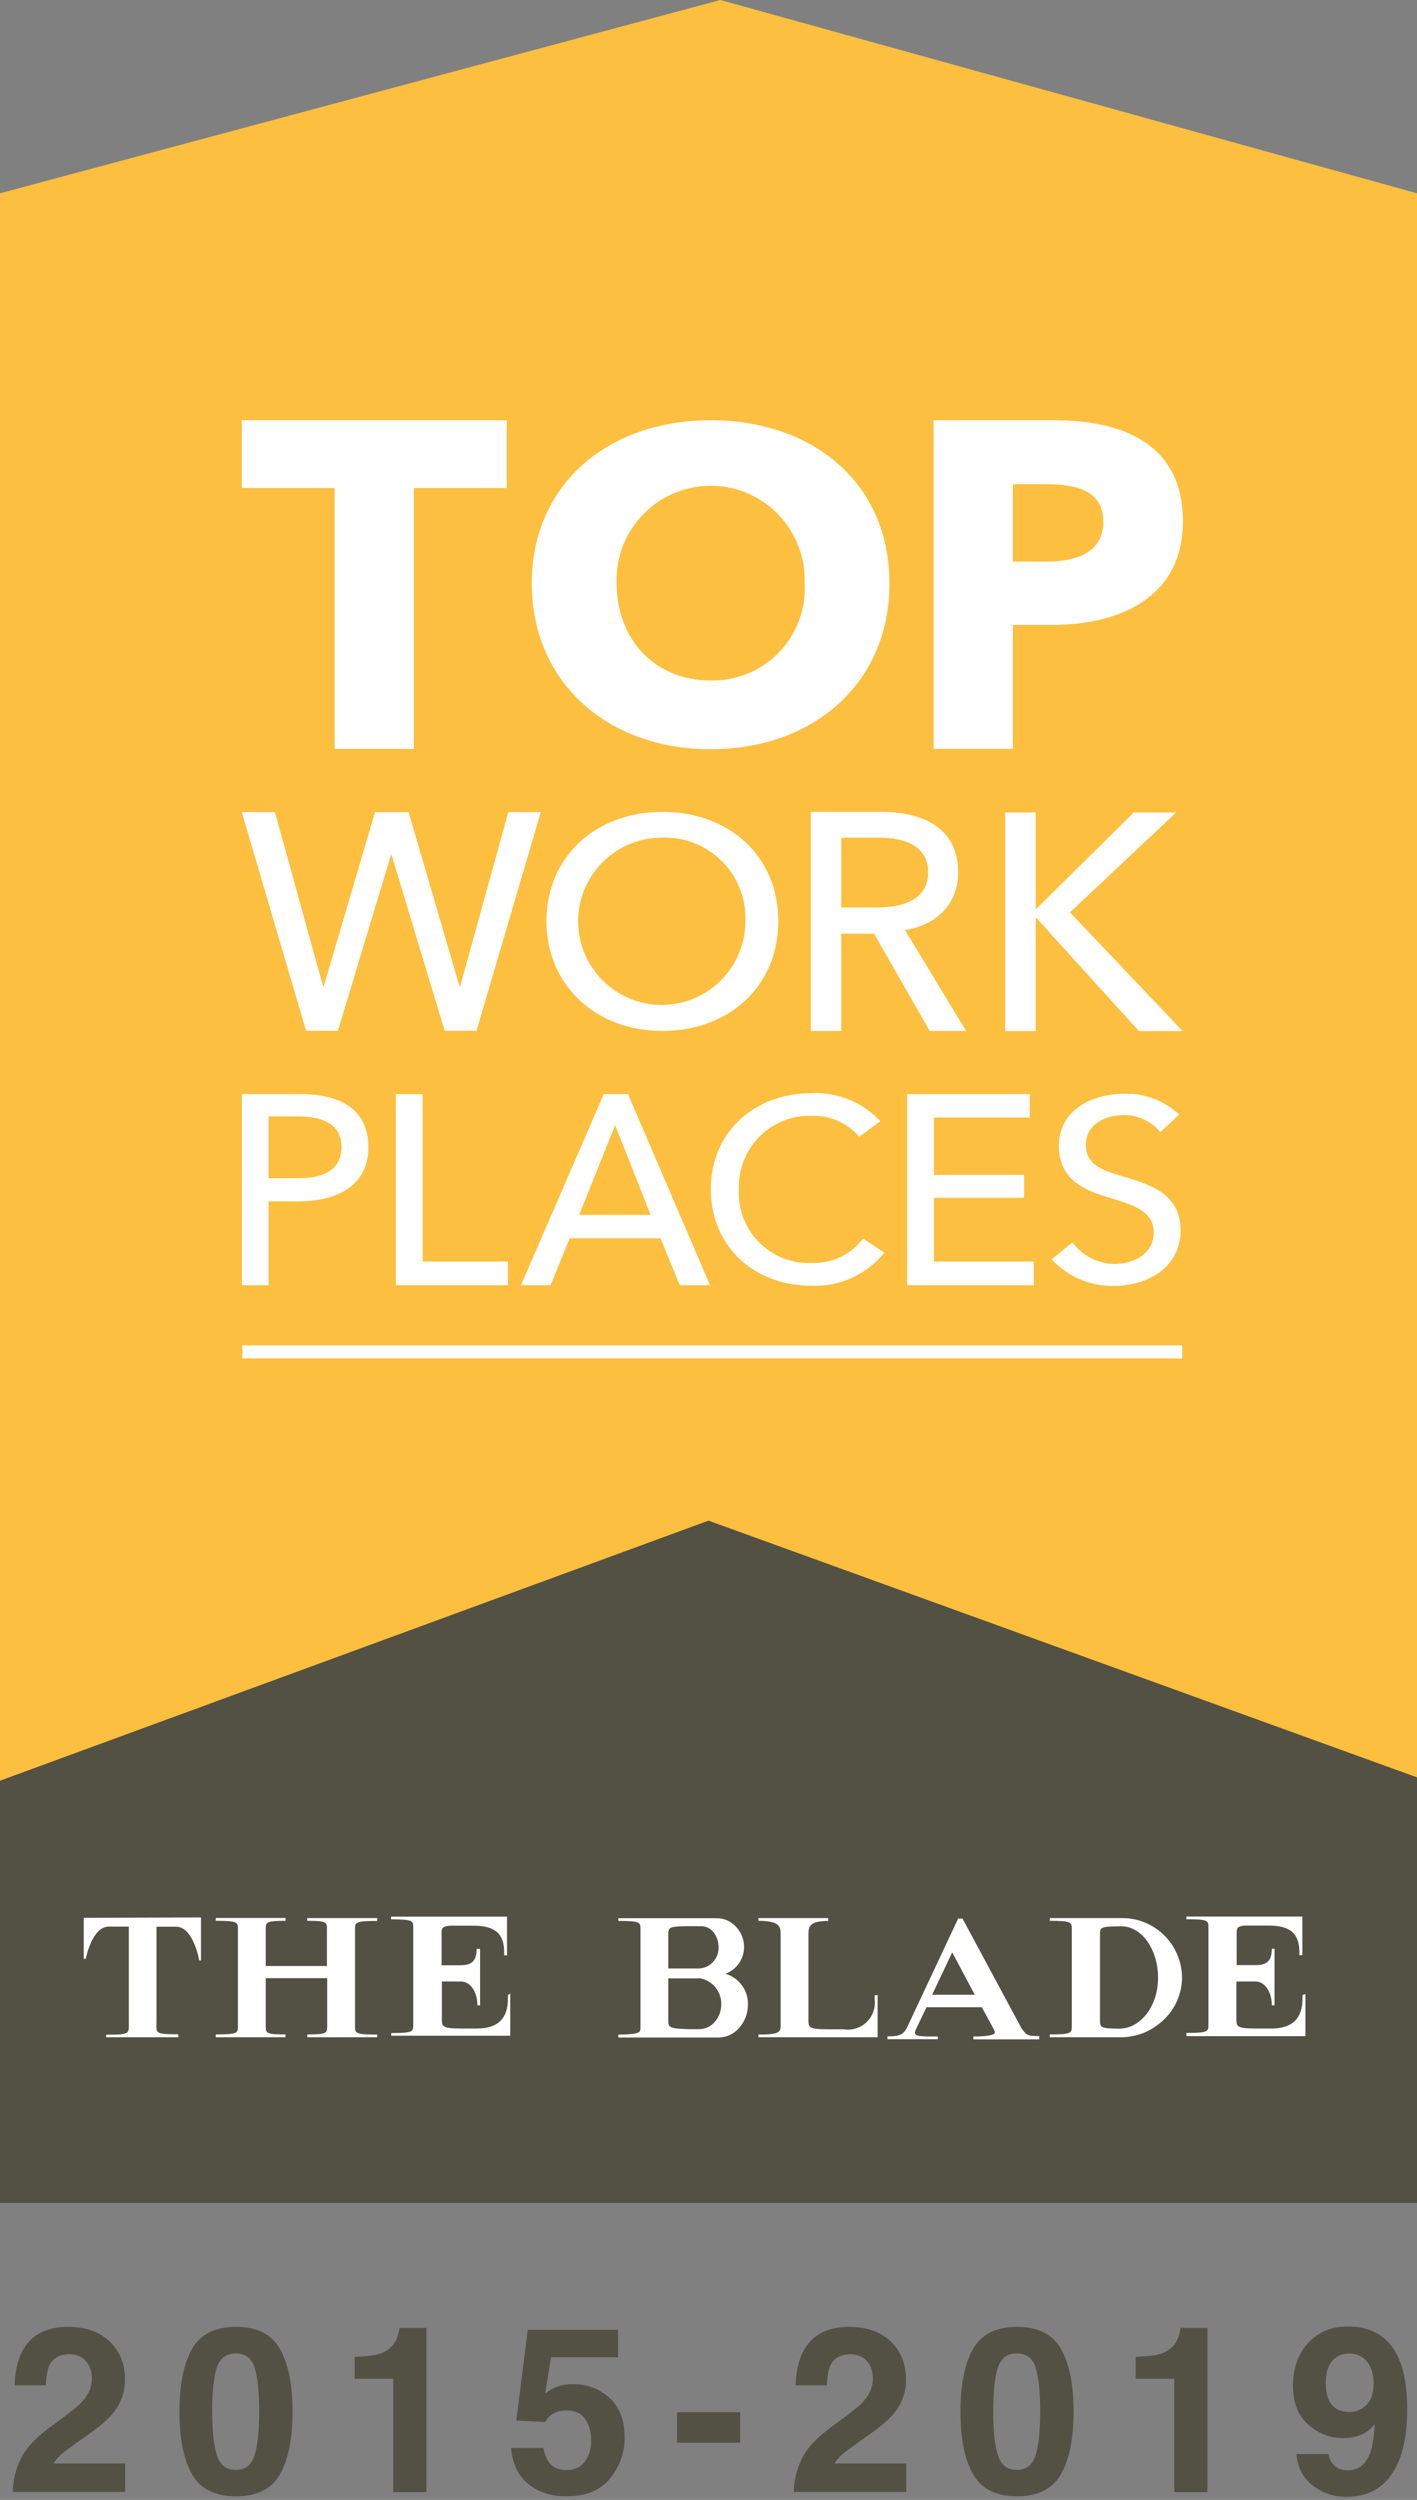 <?xml version="1.0" encoding="utf-8"?>
<!-- Generator: Adobe Illustrator 23.0.1, SVG Export Plug-In . SVG Version: 6.00 Build 0)  -->
<svg version="1.1" id="Layer_1" xmlns="http://www.w3.org/2000/svg" xmlns:xlink="http://www.w3.org/1999/xlink" x="0px" y="0px"
	 viewBox="0 0 110 193.99" style="enable-background:new 0 0 110 193.99;" xml:space="preserve">
<rect x="0" y="0" width="110" height="193.99" fill="#808080" stroke="none"/>
<style type="text/css">
	.st0{fill:#525144;}
	.st1{fill-rule:evenodd;clip-rule:evenodd;fill:#FDBF3F;}
	.st2{fill-rule:evenodd;clip-rule:evenodd;fill:#FFFFFF;}
	.st3{fill:#FFFFFF;}
</style>
<title>top-work-places</title>
<g>
	<g id="Publisher_logo">
		<rect y="107.13" class="st0" width="110" height="63.81"/>
		<path class="st1" d="M55.92,0L0,15v123.18L55,118l55,19.92V15L55.92,0z"/>
		<path class="st2" d="M55.15,32.61c8,0,13.9,4.9,13.9,12.66s-5.91,12.87-13.9,12.87s-13.87-5.2-13.87-12.87
			S47.19,32.61,55.15,32.61z"/>
		<path class="st2" d="M75,80h-2.83l-4.32-7.55h-2.54V80h-2.37V63h5.44c3.28,0,6,1.25,6,4.7c0,2.49-1.7,4.07-4.12,4.48L75,80z"/>
		<polygon class="st2" points="79.5,91.17 79.5,92.95 72.5,92.95 72.5,97.89 80.25,97.89 80.25,99.73 70.42,99.73 70.42,84.9 
			79.94,84.9 79.94,86.72 72.5,86.72 72.5,91.17 		"/>
		<path class="st2" d="M51.42,80c-5.16,0-9-3.54-9-8.52s3.81-8.48,9-8.48s9,3.43,9,8.48S56.59,80,51.42,80z"/>
		<polygon class="st2" points="55.12,99.73 52.77,99.73 51.27,96.09 44.23,96.09 42.74,99.73 40.44,99.73 46.87,84.9 48.75,84.9 		
			"/>
		<path class="st2" d="M63,84.83c2.01-0.1,3.97,0.7,5.34,2.17l-1.63,1.21c-0.93-1.07-2.29-1.67-3.71-1.63
			c-3.04-0.08-5.56,2.32-5.64,5.35c0,0.12,0,0.24,0,0.36C57.2,95.28,59.5,97.84,62.5,98c0.17,0.01,0.33,0.01,0.5,0
			c1.56,0.07,3.06-0.64,4-1.89l1.65,1.09c-1.37,1.71-3.46,2.66-5.65,2.57c-4.55,0-7.82-3.12-7.82-7.5S58.51,84.83,63,84.83z"/>
		<polygon class="st2" points="18.77,32.61 39.34,32.61 39.34,37.87 32.13,37.87 32.13,58.11 25.98,58.11 25.98,37.87 18.77,37.87 
					"/>
		<polygon class="st2" points="21.34,63.02 25.08,76.54 25.13,76.54 29.11,63.02 31.72,63.02 35.67,76.54 35.72,76.54 39.46,63.02 
			41.98,63.02 36.99,79.99 34.52,79.99 30.4,66.35 30.35,66.35 26.23,79.99 23.76,79.99 18.77,63.02 		"/>
		<polygon class="st2" points="39.43,97.89 39.43,99.73 30.73,99.73 30.73,84.9 32.81,84.9 32.81,97.89 		"/>
		<path class="st2" d="M18.78,84.9h4.52c3.21,0,5.3,1.24,5.3,4.13s-2.32,4.19-5.4,4.19h-2.35v6.51h-2.07V84.9z"/>
		<path class="st2" d="M86.05,92.92c-1.88-0.56-3.85-1.39-3.85-4c0-2.83,2.64-4.05,5.09-4.05c1.57-0.04,3.1,0.54,4.25,1.62
			l-1.46,1.37c-0.71-0.86-1.77-1.35-2.89-1.33c-1.35,0-2.9,0.71-2.9,2.31s1.37,2,3,2.48c2,0.6,4.36,1.33,4.36,4.15
			s-2.49,4.31-5.13,4.31c-1.85,0.06-3.63-0.7-4.88-2.06l1.61-1.31c0.78,1.05,2,1.67,3.31,1.67c1.38,0,3-0.74,3-2.43
			S87.94,93.48,86.05,92.92z"/>
		<polygon class="st2" points="88.41,80.01 80.45,71.23 80.4,71.23 80.4,80.01 78.03,80.01 78.03,63.04 80.4,63.04 80.4,70.52 
			80.45,70.52 88.02,63.04 91.31,63.04 83.06,70.8 91.81,80.01 		"/>
		<path class="st2" d="M81.69,48.49h-3.06v9.62h-6.16v-25.5h9.36c5.58,0,10,2,10,7.85S87,48.49,81.69,48.49z"/>
		<path class="st1" d="M68.21,65h-2.9v5.42h2.74c2.22,0,4-0.7,4-2.73S70.27,65,68.21,65z"/>
		<path class="st1" d="M55.15,52.8c3.94,0.1,7.22-3.01,7.32-6.96c0-0.19,0-0.38-0.01-0.57c0.15-4.03-3-7.42-7.02-7.57
			s-7.42,3-7.57,7.02c-0.01,0.18-0.01,0.36,0,0.54C47.87,49.65,50.86,52.8,55.15,52.8z"/>
		<path class="st1" d="M26.51,89c0-1.78-1.47-2.37-3.42-2.37h-2.24v4.8h2.2C25.08,91.46,26.51,90.79,26.51,89z"/>
		<path class="st1" d="M51.42,65c-3.58-0.03-6.51,2.86-6.54,6.44c-0.03,3.58,2.86,6.51,6.44,6.54s6.51-2.86,6.54-6.44
			c0-0.02,0-0.03,0-0.05c0.14-3.44-2.54-6.35-5.98-6.49C51.73,65,51.57,64.99,51.42,65z"/>
		<polygon class="st1" points="44.96,94.27 50.51,94.27 47.75,87.31 		"/>
		<path class="st1" d="M81.33,37.58h-2.7v6h2.59c2.31,0,4.43-0.69,4.43-3.1S83.53,37.58,81.33,37.58z"/>
		<rect x="18.81" y="104.4" class="st3" width="72.97" height="1.01"/>
		<path class="st2" d="M6.5,148.82V152h0.16c0,0,0.46-2.5,1.8-2.5H10v7.32c0,1,0.18,1.07-1.76,1.07v0.2h5.6v-0.23
			c-1.92,0-1.69-0.11-1.69-1v-7.35h1.52c1.35,0,1.8,2.62,1.8,2.62h0.13v-3.34L6.5,148.82z"/>
		<path class="st3" d="M29.28,157.88c-1.71,0-1.72-0.11-1.72-0.65v-7.52c0-0.53,0-0.65,1.72-0.65l0,0v-0.22h-5.43v0.21l0,0
			c1.53,0,1.53,0.11,1.53,0.68v2.83h-4.75v-2.83c0-0.57,0-0.68,1.53-0.68v-0.22h-5.41v0.22c1.71,0,1.72,0.11,1.72,0.65v7.52
			c0,0.54,0,0.65-1.72,0.65v0.22h5.41v-0.22c-1.53,0-1.53-0.1-1.53-0.68v-3.69h4.77v3.69c0,0.57,0,0.68-1.54,0.68v0.22h5.42V157.88
			L29.28,157.88z"/>
		<path class="st2" d="M39.43,154.81L39.43,154.81L39.43,154.81v0.28c0,1.56-0.79,2.32-2.42,2.32h-1.17l0,0
			c-1.53,0-1.54-0.16-1.54-0.74v-2.91h1.48c0.73,0,1.28,0.79,1.28,1.85h0.21v-4.38H37c0,1.06-0.51,1.27-1.28,1.27h-1.44v-2.42
			c0-0.41,0-0.58,0.6-0.65h1.84c1.72,0,2.42,0.61,2.42,2.09l0,0v0.21h0.22v-3h-9v0.21l0,0c1.72,0,1.72,0.11,1.72,0.65v7.52
			c0,0.54,0,0.65-1.71,0.65l0,0c0,0.07,0,0.14,0,0.21h9.24v-3.27L39.43,154.81z M38.35,157.2 M38.73,156.96"/>
		<path class="st3" d="M56.28,153.15h0.07c0.85-0.33,1.41-1.15,1.41-2.06c0-0.58-0.22-1.15-0.62-1.57
			c-0.38-0.43-0.93-0.67-1.51-0.67H48v0.21l0,0c1.71,0,1.72,0.11,1.72,0.65v7.52c0,0.21,0,0.35-0.1,0.45s-0.55,0.2-1.62,0.2l0,0
			v0.23h7.78c0.62-0.01,1.21-0.28,1.61-0.76c0.43-0.49,0.67-1.12,0.67-1.78C58.1,154.45,57.36,153.45,56.28,153.15z M53.34,149.47
			h1.12c0.37,0.01,0.71,0.18,0.93,0.47c0.26,0.33,0.39,0.73,0.39,1.15c0.04,0.85-0.61,1.59-1.46,1.66h-2.44v-2.6
			C51.88,149.59,51.88,149.48,53.34,149.47L53.34,149.47L53.34,149.47z M51.88,156.73v-3.21h2.49c0.95,0.18,1.64,1.03,1.62,2
			c0.01,0.5-0.17,0.99-0.5,1.37c-0.3,0.36-0.74,0.57-1.21,0.57h-0.87C51.88,157.41,51.88,157.31,51.88,156.73z"/>
		<path class="st2" d="M101.11,154.81L101.11,154.81L101.11,154.81v0.28c0,1.56-0.8,2.32-2.43,2.32h-1.16l0,0
			c-1.53,0-1.54-0.16-1.54-0.74v-2.91h1.48c0.72,0,1.27,0.79,1.27,1.85h0.21v-4.39h-0.21c0,1.06-0.51,1.27-1.27,1.27H96v-2.42
			c0-0.42,0-0.58,0.59-0.65h1.86c1.72,0,2.42,0.61,2.42,2.09v0.21h0.23v-3h-9v0.21l0,0c1.71,0,1.71,0.11,1.71,0.65v7.52
			c0,0.54,0,0.65-1.71,0.65l0,0V158l0,0l0,0h9.24v-3.27l0,0L101.11,154.81z M100,157.2 M100.37,156.96"/>
		<path class="st2" d="M67.9,154.83L67.9,154.83v0.29c0.15,1.15-0.65,2.21-1.8,2.36c-0.2,0.03-0.41,0.02-0.62-0.01h-1.19
			c-1.53,0-1.53-0.16-1.53-0.74v-6.58c0-0.58,0-1.09,1.53-1.09l0,0v-0.22h-5.41v0.21l0,0c1.71,0,1.72,0.52,1.72,1.06v7
			c0,0.55,0,0.77-1.72,0.77l0,0v0.21h9.25v-3.27C68.05,154.82,67.98,154.82,67.9,154.83z M66.83,157.2 M67.21,156.96"/>
		<path class="st3" d="M80.67,158L80.67,158c-1,0-1-0.12-1.38-0.62l0,0l-4.57-8.5h-0.34l-4,8.52l0,0c-0.25,0.39-0.39,0.62-1.49,0.62
			l0,0v0.22h3.91v-0.21l0,0c-1.08,0-1.62,0-1.73-0.18s0-0.16,0-0.31l0.85-1.78h4.3l0.87,1.6c0.11,0.21,0.17,0.34,0.11,0.44
			s-0.56,0.23-1.64,0.23l0,0v0.22h5.11C80.68,158,80.68,158,80.67,158z M75.67,154.79h-3.31l1.56-3.29L75.67,154.79z"/>
		<path class="st3" d="M87.06,148.84h-5.57v0.21l0,0c1.71,0,1.71,0.12,1.71,0.65v7.52c0,0.54,0,0.65-1.71,0.65l0,0v0.22H87
			c0.63,0,1.25-0.13,1.83-0.36c0.56-0.24,1.07-0.58,1.51-1c0.9-0.85,1.41-2.03,1.42-3.27c-0.02-2.57-2.11-4.64-4.68-4.62
			C87.07,148.84,87.07,148.84,87.06,148.84z M86.92,157.42L86.92,157.42c-1.53,0-1.53-0.11-1.53-0.68v-6.58c0-0.57,0-0.68,1.5-0.68
			h0.17c1.57,0,2.84,1.79,2.84,4S88.53,157.4,86.92,157.42z"/>
	</g>
</g>
<g>
	<path class="st0" d="M1.58,190.88c0.36-0.85,1.2-1.75,2.53-2.7c1.15-0.83,1.9-1.42,2.24-1.78c0.52-0.56,0.78-1.17,0.78-1.83
		c0-0.54-0.15-0.99-0.45-1.34s-0.73-0.54-1.28-0.54c-0.76,0-1.28,0.28-1.56,0.85c-0.16,0.33-0.25,0.85-0.28,1.56H1.13
		c0.04-1.08,0.24-1.96,0.59-2.63c0.67-1.27,1.86-1.91,3.56-1.91c1.35,0,2.42,0.37,3.22,1.12c0.8,0.75,1.2,1.74,1.2,2.97
		c0,0.94-0.28,1.78-0.85,2.51c-0.37,0.49-0.98,1.03-1.82,1.63l-1,0.71c-0.63,0.45-1.06,0.77-1.29,0.97s-0.43,0.43-0.58,0.69h5.56
		v2.21H0.99C1.01,192.47,1.21,191.64,1.58,190.88z"/>
	<path class="st0" d="M21.73,182.27c0.65,1.14,0.98,2.77,0.98,4.87s-0.33,3.72-0.98,4.86s-1.79,1.71-3.41,1.71s-2.76-0.57-3.41-1.71
		s-0.98-2.76-0.98-4.86s0.33-3.73,0.98-4.87s1.79-1.71,3.41-1.71S21.07,181.12,21.73,182.27z M16.83,190.5
		c0.24,0.78,0.73,1.16,1.48,1.16s1.23-0.39,1.46-1.16s0.35-1.9,0.35-3.36c0-1.54-0.12-2.67-0.35-3.41s-0.72-1.11-1.46-1.11
		s-1.24,0.37-1.48,1.11s-0.36,1.88-0.36,3.41C16.47,188.6,16.59,189.72,16.83,190.5z"/>
	<path class="st0" d="M27.53,184.6v-1.71c0.79-0.04,1.34-0.09,1.66-0.16c0.5-0.11,0.91-0.33,1.23-0.67
		c0.22-0.23,0.38-0.53,0.49-0.91c0.06-0.23,0.1-0.4,0.1-0.51h2.09v12.74h-2.57v-8.79H27.53z"/>
	<path class="st0" d="M42.18,189.97c0.1,0.54,0.29,0.97,0.57,1.26s0.69,0.44,1.23,0.44c0.62,0,1.09-0.22,1.42-0.65
		c0.32-0.44,0.49-0.99,0.49-1.65c0-0.65-0.15-1.2-0.46-1.65c-0.3-0.45-0.78-0.67-1.42-0.67c-0.3,0-0.57,0.04-0.79,0.11
		c-0.39,0.14-0.69,0.4-0.89,0.78l-2.25-0.11l0.89-7.04h7.01v2.13h-5.2l-0.46,2.79c0.39-0.25,0.69-0.42,0.9-0.5
		c0.36-0.13,0.8-0.2,1.33-0.2c1.05,0,1.97,0.35,2.76,1.06s1.18,1.74,1.18,3.09c0,1.18-0.38,2.23-1.13,3.16
		c-0.75,0.93-1.88,1.39-3.39,1.39c-1.21,0-2.21-0.33-2.99-0.98c-0.78-0.65-1.21-1.57-1.3-2.77H42.18z"/>
	<path class="st0" d="M52.56,187.18h4.9v2.37h-4.9V187.18z"/>
	<path class="st0" d="M62.21,190.88c0.36-0.85,1.2-1.75,2.53-2.7c1.15-0.83,1.9-1.42,2.24-1.78c0.52-0.56,0.78-1.17,0.78-1.83
		c0-0.54-0.15-0.99-0.45-1.34s-0.73-0.54-1.28-0.54c-0.76,0-1.28,0.28-1.56,0.85c-0.16,0.33-0.25,0.85-0.28,1.56h-2.43
		c0.04-1.08,0.24-1.96,0.59-2.63c0.67-1.27,1.86-1.91,3.56-1.91c1.35,0,2.42,0.37,3.22,1.12c0.8,0.75,1.2,1.74,1.2,2.97
		c0,0.94-0.28,1.78-0.85,2.51c-0.37,0.49-0.98,1.03-1.82,1.63l-1,0.71c-0.63,0.45-1.06,0.77-1.29,0.97s-0.43,0.43-0.58,0.69h5.56
		v2.21h-8.73C61.64,192.47,61.84,191.64,62.21,190.88z"/>
	<path class="st0" d="M82.36,182.27c0.65,1.14,0.98,2.77,0.98,4.87s-0.33,3.72-0.98,4.86s-1.79,1.71-3.41,1.71s-2.76-0.57-3.41-1.71
		c-0.65-1.14-0.98-2.76-0.98-4.86s0.33-3.73,0.98-4.87c0.65-1.14,1.79-1.71,3.41-1.71S81.7,181.12,82.36,182.27z M77.46,190.5
		c0.24,0.78,0.73,1.16,1.48,1.16s1.23-0.39,1.46-1.16s0.35-1.9,0.35-3.36c0-1.54-0.12-2.67-0.35-3.41s-0.72-1.11-1.46-1.11
		s-1.24,0.37-1.48,1.11s-0.36,1.88-0.36,3.41C77.1,188.6,77.22,189.72,77.46,190.5z"/>
	<path class="st0" d="M88.16,184.6v-1.71c0.79-0.04,1.34-0.09,1.66-0.16c0.5-0.11,0.91-0.33,1.23-0.67
		c0.22-0.23,0.38-0.53,0.49-0.91c0.06-0.23,0.1-0.4,0.1-0.51h2.09v12.74h-2.57v-8.79H88.16z"/>
	<path class="st0" d="M101.56,181.8c0.79-0.85,1.81-1.27,3.07-1.27c1.94,0,3.27,0.86,3.99,2.58c0.41,0.97,0.62,2.25,0.62,3.84
		c0,1.54-0.2,2.83-0.59,3.86c-0.75,1.96-2.13,2.94-4.13,2.94c-0.96,0-1.81-0.28-2.58-0.85c-0.76-0.57-1.2-1.39-1.31-2.47h2.5
		c0.06,0.38,0.22,0.68,0.47,0.91s0.6,0.35,1.03,0.35c0.83,0,1.41-0.46,1.74-1.37c0.18-0.5,0.3-1.24,0.34-2.21
		c-0.23,0.29-0.47,0.51-0.73,0.66c-0.47,0.28-1.05,0.42-1.73,0.42c-1.01,0-1.91-0.35-2.7-1.05c-0.79-0.7-1.18-1.71-1.18-3.03
		C100.38,183.76,100.77,182.65,101.56,181.8z M105.78,186.86c0.57-0.36,0.85-0.99,0.85-1.89c0-0.72-0.17-1.29-0.51-1.71
		s-0.8-0.63-1.38-0.63c-0.43,0-0.79,0.12-1.1,0.36c-0.48,0.38-0.72,1.01-0.72,1.91c0,0.76,0.15,1.32,0.46,1.7
		c0.31,0.38,0.78,0.57,1.42,0.57C105.15,187.16,105.47,187.06,105.78,186.86z"/>
</g>
</svg>
